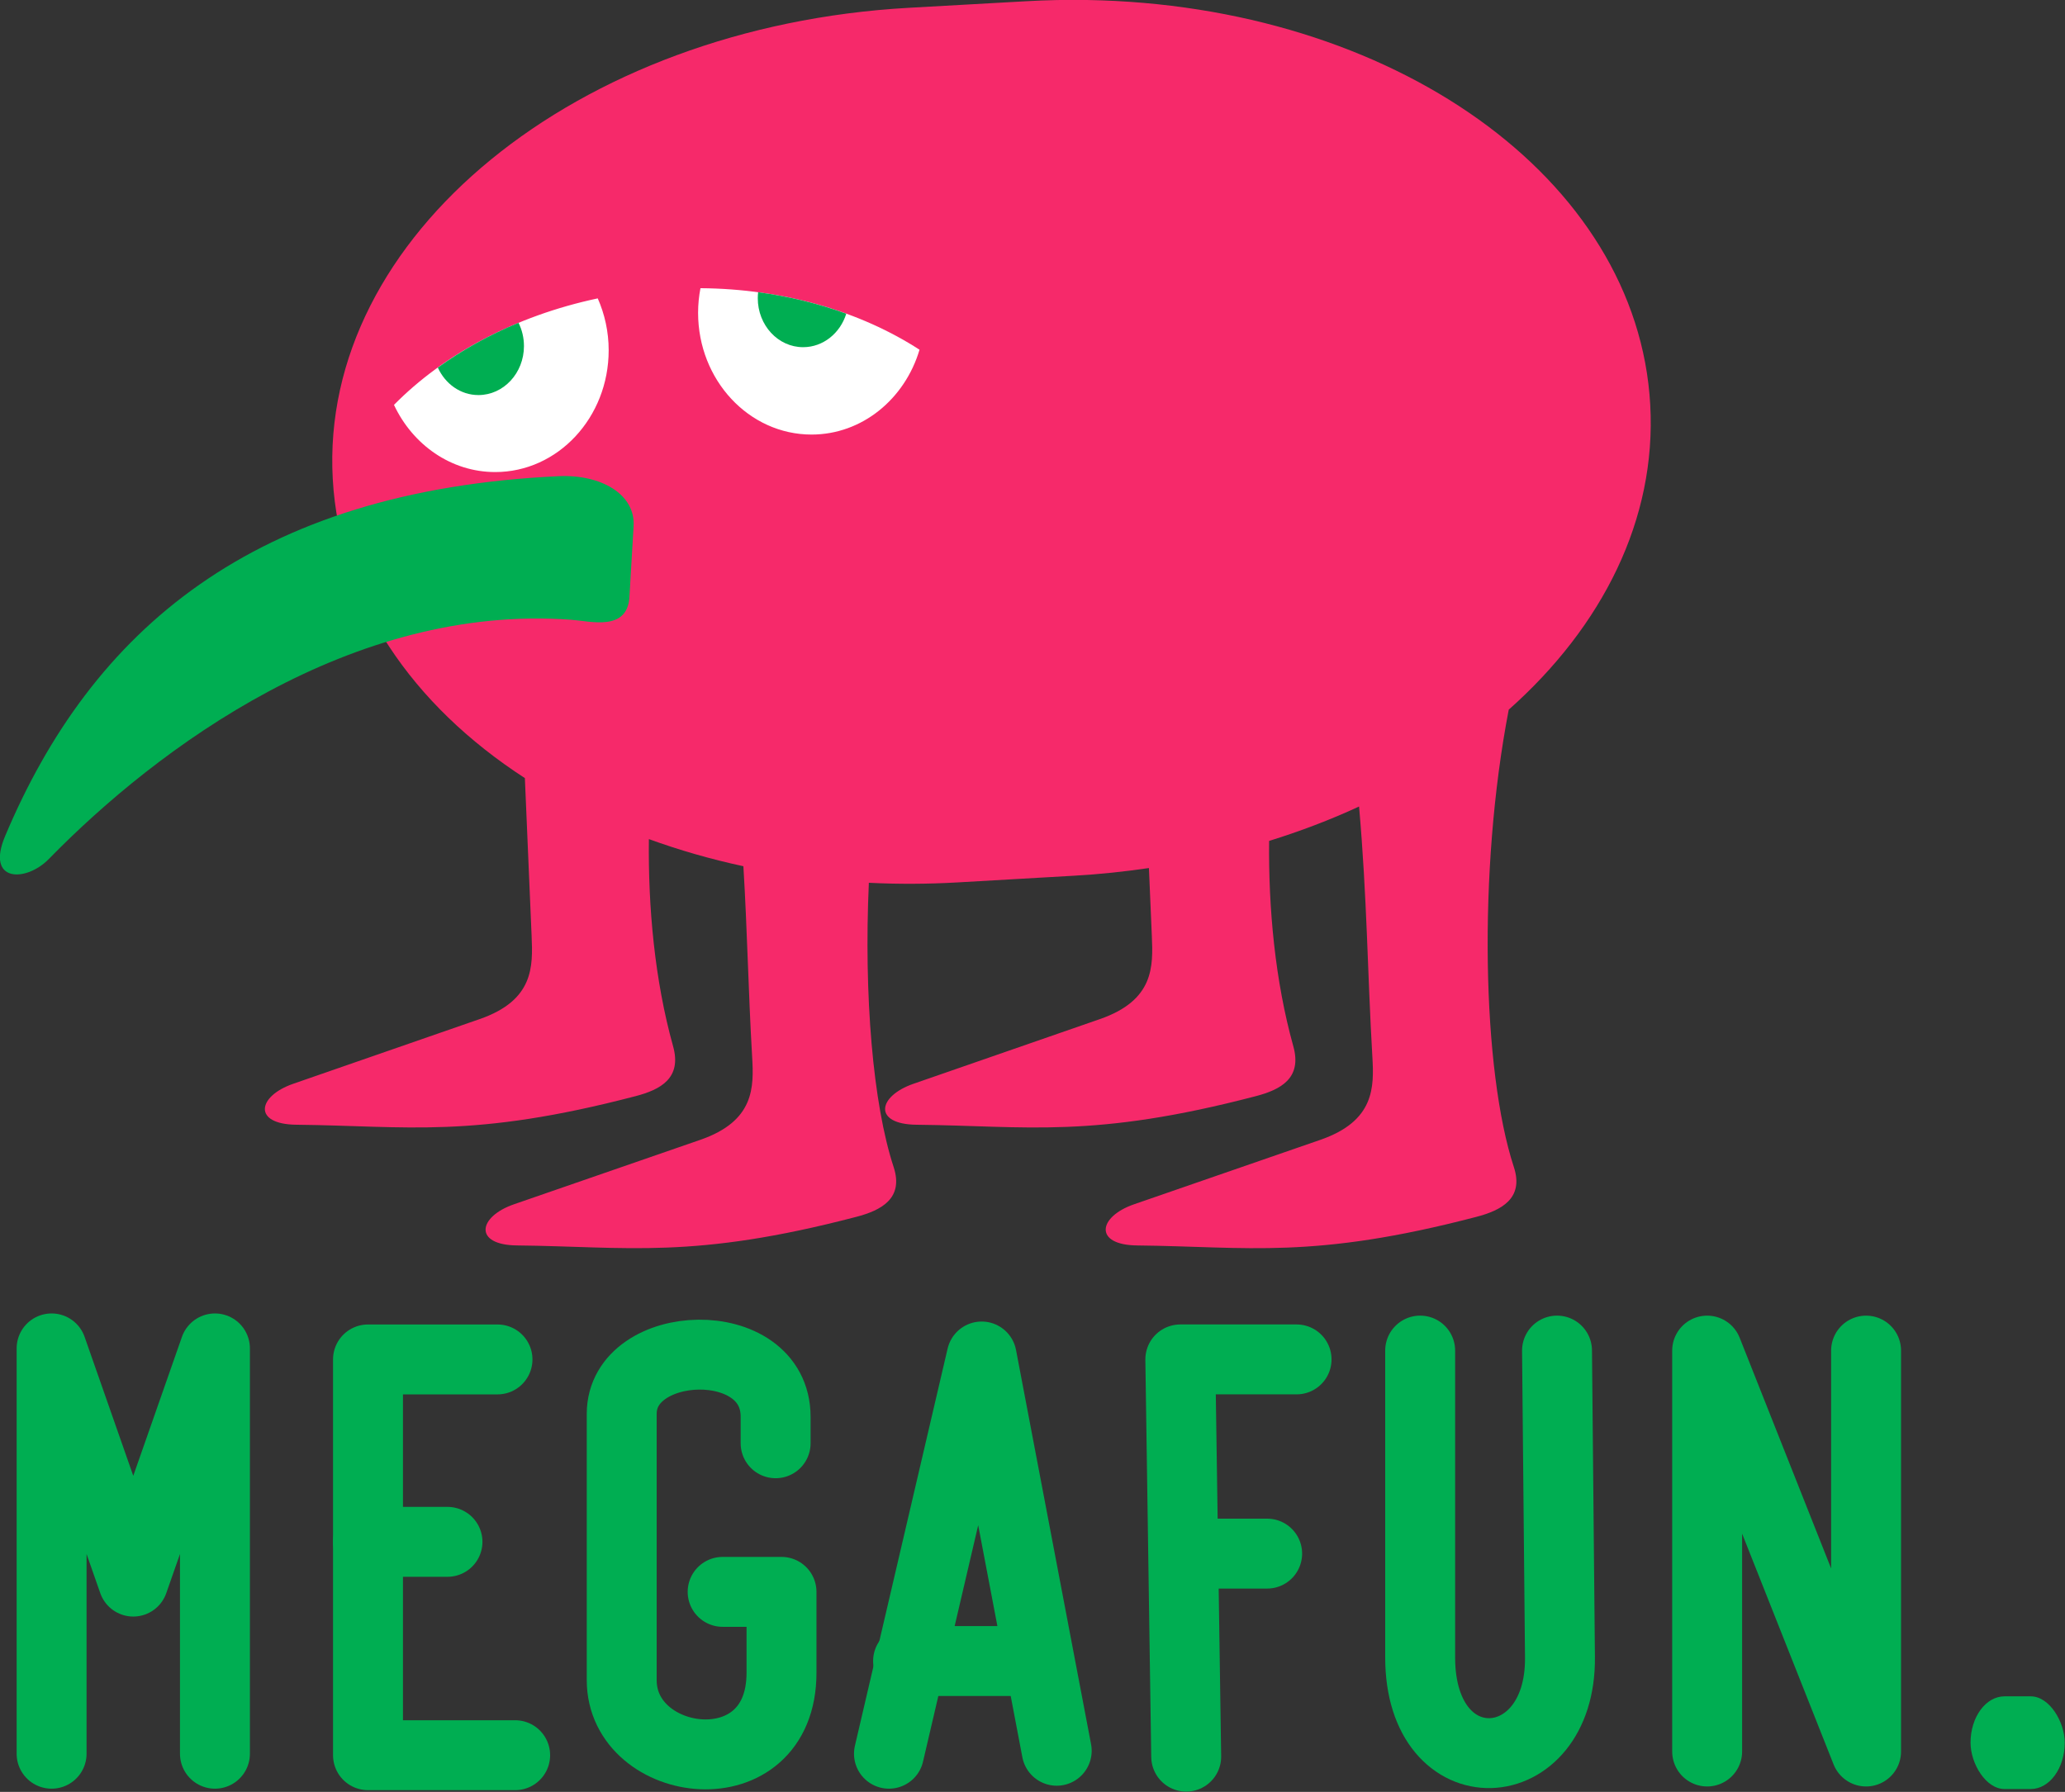 <?xml version="1.0" encoding="UTF-8"?>
<svg version="1.1" viewBox="0 0 921.73 800.01" xmlns="http://www.w3.org/2000/svg">
<rect x="0" y="0" width="921.73" height="800.01" fill="#333333" stroke="none"/>
<g transform="translate(-199.47 113.63)">
<g transform="matrix(2.601 0 0 2.601 -319.39 -1099)">
<path d="m386.09 378.84c-3.485-0.059-7.028 0.018-10.594 0.219l-20.094 1.125c-57.056 3.219-101.13 39.296-98.812 80.875 1.158 20.755 13.651 38.83 32.969 51.344l1.156 27.094c0.224 5.236 0.416 11.042-8.938 14.281l-31.969 11.094c-6.186 2.143-6.969 6.954 0.531 7.031 19.066 0.197 30.178 2.421 58.219-4.906 4.254-1.112 7.971-3.067 6.438-8.562-3.172-11.363-4.298-23.927-4.156-35.562 5.157 1.878 10.589 3.448 16.219 4.656 0.681 11.308 0.845 21.438 1.5 32.688 0.304 5.231 0.447 11.042-8.906 14.281l-31.969 11.062c-6.186 2.143-6.969 6.985 0.531 7.062 19.066 0.197 30.178 2.421 58.219-4.906 4.254-1.112 8.185-3.142 6.406-8.562-3.556-10.835-5.118-29.429-4.25-48.781 4.968 0.247 10.043 0.228 15.188-0.062l20.094-1.156c4.344-0.245 8.602-0.699 12.781-1.312l0.5 11.656c0.224 5.236 0.416 11.042-8.938 14.281l-31.969 11.094c-6.186 2.143-6.969 6.954 0.531 7.031 19.066 0.197 30.178 2.421 58.219-4.906 4.254-1.112 7.971-3.067 6.438-8.562-3.143-11.261-4.274-23.702-4.156-35.25 5.386-1.675 10.55-3.64 15.438-5.906 1.379 15.715 1.437 28.425 2.281 42.938 0.304 5.231 0.416 11.042-8.938 14.281l-31.969 11.062c-6.186 2.143-6.938 6.985 0.562 7.062 19.066 0.197 30.147 2.421 58.188-4.906 4.254-1.112 8.217-3.142 6.438-8.562-5.399-16.451-6.226-50.75-0.875-78.5 16.099-14.302 25.378-32.694 24.281-52.344-2.175-38.98-44.321-68.576-96.594-69.469z" fill="#f6296a"/>
<path d="m319.69 428.31c-0.259 1.36-0.406 2.776-0.406 4.219 0 11.539 8.719 20.906 19.469 20.906 8.688 0 16.027-6.124 18.531-14.562-10.146-6.566-23.277-10.453-37.594-10.562zm-17.625 1.75c-14.195 3.008-26.418 9.604-34.969 18.281 3.204 6.829 9.77 11.531 17.375 11.531 10.75 0 19.469-9.367 19.469-20.906 0-3.19-0.683-6.2-1.875-8.906z" fill="#fff"/>
<path d="m329.59 429c-0.039 0.343-0.062 0.677-0.062 1.031 0 4.635 3.474 8.406 7.781 8.406 3.445 0 6.37-2.412 7.406-5.75-4.728-1.719-9.803-2.972-15.125-3.688zm-41.125 5.25c-5.063 2.099-9.701 4.701-13.844 7.688 1.264 2.789 3.892 4.719 6.969 4.719 4.307 0 7.812-3.771 7.812-8.406 0-1.448-0.335-2.813-0.938-4z" fill="#00ae52"/>
<path d="m295.36 460.58c-52.451 2.455-80.149 26.485-95 61.786-3.357 7.98 3.595 7.926 7.5 3.929 18.687-19.132 51.959-43.861 89.643-41.071 3.388 0.251 9.65 2.028 10-3.929l0.714-12.143c0.323-5.487-5.619-8.91-12.857-8.571z" fill="#00ae52"/>
<path d="m208.34 679.87v-69.574l14.016 40.027 14.016-40.027v69.574" fill="none" stroke="#00ae52" stroke-linecap="round" stroke-linejoin="round" stroke-width="12"/>
<path d="m284.86 612.19h-22.223v67.933h25.254" fill="none" stroke="#00ae52" stroke-linecap="round" stroke-linejoin="round" stroke-width="12"/>
<path d="m262.64 643.5h13.637" fill="none" stroke="#00ae52" stroke-linecap="round" stroke-linejoin="round" stroke-width="12"/>
<path d="m332.59 626.58v-4.546c0-14.665-26.412-13.609-26.412-0.509v45.714c0 15.362 27.422 19.006 27.422-1.263v-13.89h-10.102" fill="none" stroke="#00ae52" stroke-linecap="round" stroke-linejoin="round" stroke-width="12"/>
<path d="m352.04 679.87 15.91-68.185 12.879 67.676" fill="none" stroke="#00ae52" stroke-linecap="round" stroke-linejoin="round" stroke-width="12"/>
<path d="m355.32 663.96h21.466" fill="none" stroke="#00ae52" stroke-linecap="round" stroke-linejoin="round" stroke-width="12"/>
<path d="m403.05 680.37-1.01-68.185h19.951" fill="none" stroke="#00ae52" stroke-linecap="round" stroke-linejoin="round" stroke-width="12"/>
<path d="m402.8 645.52h14.142" fill="none" stroke="#00ae52" stroke-linecap="round" stroke-linejoin="round" stroke-width="12"/>
<path d="m443.2 610.67v52.666c0 22.574 24.195 21.24 23.991 0l-0.505-52.666" fill="none" stroke="#00ae52" stroke-linecap="round" stroke-linejoin="round" stroke-width="12"/>
<path d="m492.45 679.49v-68.817l27.274 68.817v-68.817" fill="none" stroke="#00ae52" stroke-linecap="round" stroke-linejoin="round" stroke-width="12"/>
<rect x="537.65" y="670.02" width="16.162" height="15.91" rx="5.835" ry="15.91" fill="#00ae52"/>
</g>
</g>
</svg>
